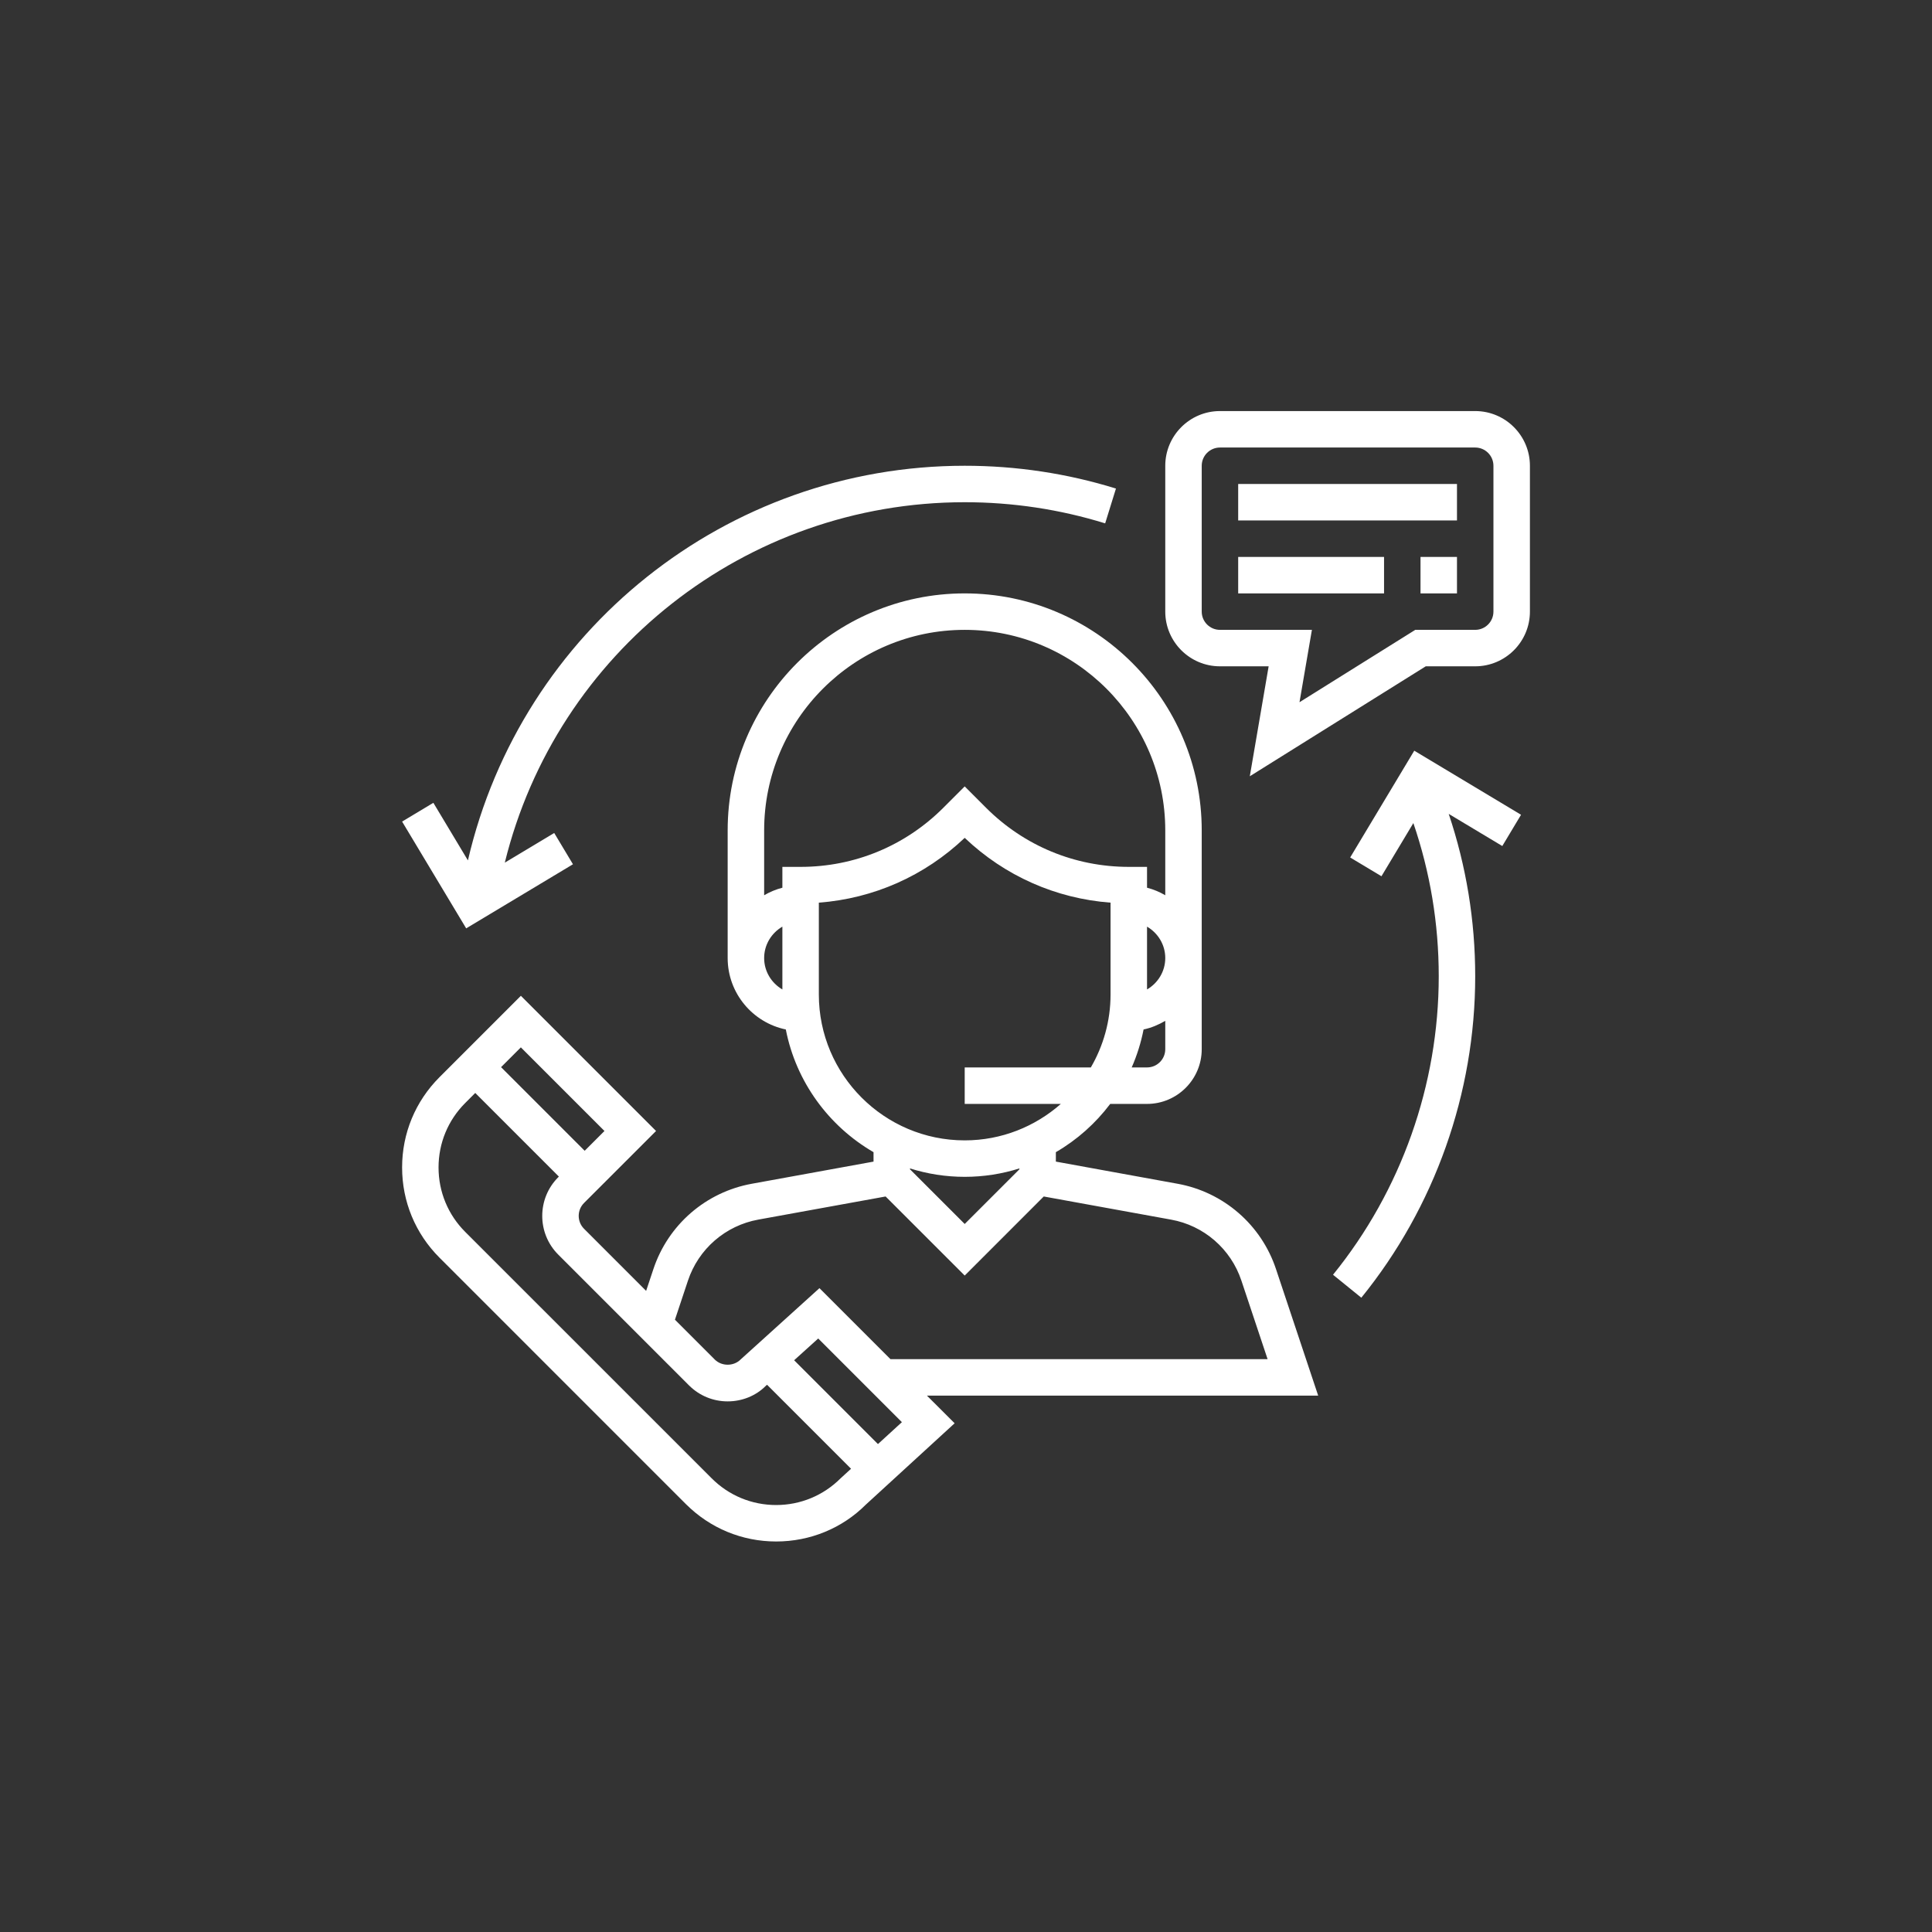 <svg width="94" height="94" viewBox="0 0 94 94" fill="none" xmlns="http://www.w3.org/2000/svg">
<rect x="0" y="0" width="94" height="94" fill="#333333" stroke="none"/>
<g clip-path="url(#clip0_8028_2761)">
<g clip-path="url(#clip1_8028_2761)">
<g clip-path="url(#clip2_8028_2761)">
<path d="M64.135 67.903L62.081 61.742C61.729 60.685 61.1 59.743 60.258 59.014C59.417 58.285 58.396 57.795 57.301 57.596L51.372 56.517V56.058C52.404 55.459 53.302 54.658 54.017 53.71H55.808C57.275 53.71 58.469 52.516 58.469 51.048V40.403C58.469 34.044 53.295 28.871 46.937 28.871C40.578 28.871 35.404 34.044 35.404 40.403V46.613C35.404 48.323 36.621 49.754 38.233 50.088C38.731 52.637 40.324 54.795 42.501 56.058V56.517L36.572 57.596C35.477 57.795 34.455 58.285 33.614 59.014C32.773 59.743 32.144 60.685 31.792 61.742L31.437 62.807L28.416 59.785C28.07 59.439 28.07 58.876 28.416 58.53L31.92 55.027L25.343 48.45L21.383 52.41C20.21 53.583 19.564 55.142 19.564 56.801C19.564 58.46 20.21 60.019 21.383 61.191L33.372 73.181C34.545 74.353 36.104 75 37.763 75C39.422 75 40.981 74.353 42.126 73.207L46.447 69.248L45.099 67.903H64.135ZM56.695 51.048C56.695 51.538 56.297 51.935 55.808 51.935H55.062C55.322 51.343 55.516 50.723 55.64 50.088C56.02 50.009 56.369 49.858 56.695 49.668V51.048ZM55.808 48.141V45.085C56.336 45.393 56.695 45.959 56.695 46.613C56.695 47.267 56.336 47.833 55.808 48.141ZM38.066 48.141C37.538 47.833 37.179 47.267 37.179 46.613C37.179 45.959 37.538 45.393 38.066 45.085V48.141ZM38.066 42.177V43.191C37.755 43.272 37.456 43.395 37.179 43.558V40.403C37.179 35.023 41.556 30.645 46.937 30.645C52.317 30.645 56.695 35.023 56.695 40.403V43.558C56.417 43.395 56.119 43.271 55.808 43.191V42.177H54.921C52.297 42.177 49.831 41.156 47.975 39.301L46.937 38.262L45.898 39.301C44.042 41.156 41.576 42.177 38.953 42.177H38.066ZM39.84 48.387V43.918C42.504 43.717 44.988 42.618 46.937 40.765C48.886 42.618 51.37 43.718 54.033 43.918V48.387C54.033 49.681 53.68 50.891 53.074 51.935H46.937V53.71H51.615C50.364 54.811 48.73 55.484 46.937 55.484C43.024 55.484 39.84 52.3 39.84 48.387ZM49.598 56.849V56.891L46.937 59.552L44.275 56.891V56.849C45.116 57.114 46.01 57.258 46.937 57.258C47.864 57.258 48.757 57.114 49.598 56.849ZM33.474 62.302C33.726 61.548 34.175 60.875 34.776 60.354C35.377 59.833 36.106 59.483 36.889 59.34L43.089 58.214L46.937 62.061L50.783 58.214L56.983 59.341C57.766 59.483 58.495 59.833 59.096 60.354C59.697 60.876 60.146 61.548 60.398 62.303L61.674 66.129H43.325L39.87 62.674L36.031 66.147C35.696 66.483 35.112 66.483 34.776 66.147L32.839 64.209L33.474 62.302ZM25.342 50.959L29.41 55.027L28.447 55.99L24.379 51.922L25.342 50.959ZM40.897 71.928C40.06 72.764 38.946 73.226 37.761 73.226C36.577 73.226 35.463 72.764 34.625 71.926L22.636 59.938C21.798 59.101 21.337 57.986 21.337 56.802C21.337 55.617 21.798 54.503 22.636 53.665L23.123 53.177L27.192 57.246L27.16 57.278C26.123 58.316 26.123 60.004 27.16 61.041L33.521 67.403C34.024 67.905 34.692 68.183 35.404 68.183C36.115 68.183 36.783 67.906 37.253 67.434L37.32 67.374L41.407 71.461L40.897 71.928ZM42.716 70.26L38.638 66.182L39.81 65.123L43.881 69.194L42.716 70.26ZM71.775 20H59.356C57.889 20 56.695 21.194 56.695 22.661V29.758C56.695 31.225 57.889 32.419 59.356 32.419H61.725L60.808 37.769L69.369 32.419H71.775C73.243 32.419 74.437 31.225 74.437 29.758V22.661C74.437 21.194 73.243 20 71.775 20ZM72.662 29.758C72.662 30.247 72.264 30.645 71.775 30.645H68.859L63.226 34.166L63.83 30.645H59.356C58.867 30.645 58.469 30.247 58.469 29.758V22.661C58.469 22.172 58.867 21.774 59.356 21.774H71.775C72.264 21.774 72.662 22.172 72.662 22.661V29.758Z" fill="white"/>
<path d="M60.243 23.548H70.888V25.322H60.243V23.548ZM60.243 27.097H67.34V28.871H60.243V27.097ZM69.114 27.097H70.888V28.871H69.114V27.097ZM46.937 22.661C35.346 22.661 25.361 30.679 22.766 41.862L21.085 39.06L19.564 39.973L22.682 45.169L27.877 42.05L26.965 40.529L24.561 41.971C27.075 31.741 36.275 24.435 46.937 24.435C49.267 24.435 51.566 24.781 53.771 25.464L54.296 23.77C51.921 23.034 49.445 22.661 46.937 22.661ZM74.005 39.642L68.81 36.524L65.692 41.72L67.214 42.633L68.766 40.046C69.583 42.436 70.001 44.937 70.001 47.5C70.001 52.775 68.174 57.933 64.857 62.022L66.234 63.139C69.808 58.736 71.775 53.181 71.775 47.5C71.775 44.786 71.338 42.136 70.486 39.599L73.093 41.163L74.005 39.642Z" fill="white"/>
</g>
</g>
</g>
<defs>
<clipPath id="clip0_8028_2761">
<rect width="55" height="55" fill="white" transform="translate(19.5 20)"/>
</clipPath>
<clipPath id="clip1_8028_2761">
<rect width="55" height="55" fill="white" transform="translate(19.5 20)"/>
</clipPath>
<clipPath id="clip2_8028_2761">
<rect width="55" height="55" fill="white" transform="translate(19.5 20)"/>
</clipPath>
</defs>
</svg>

